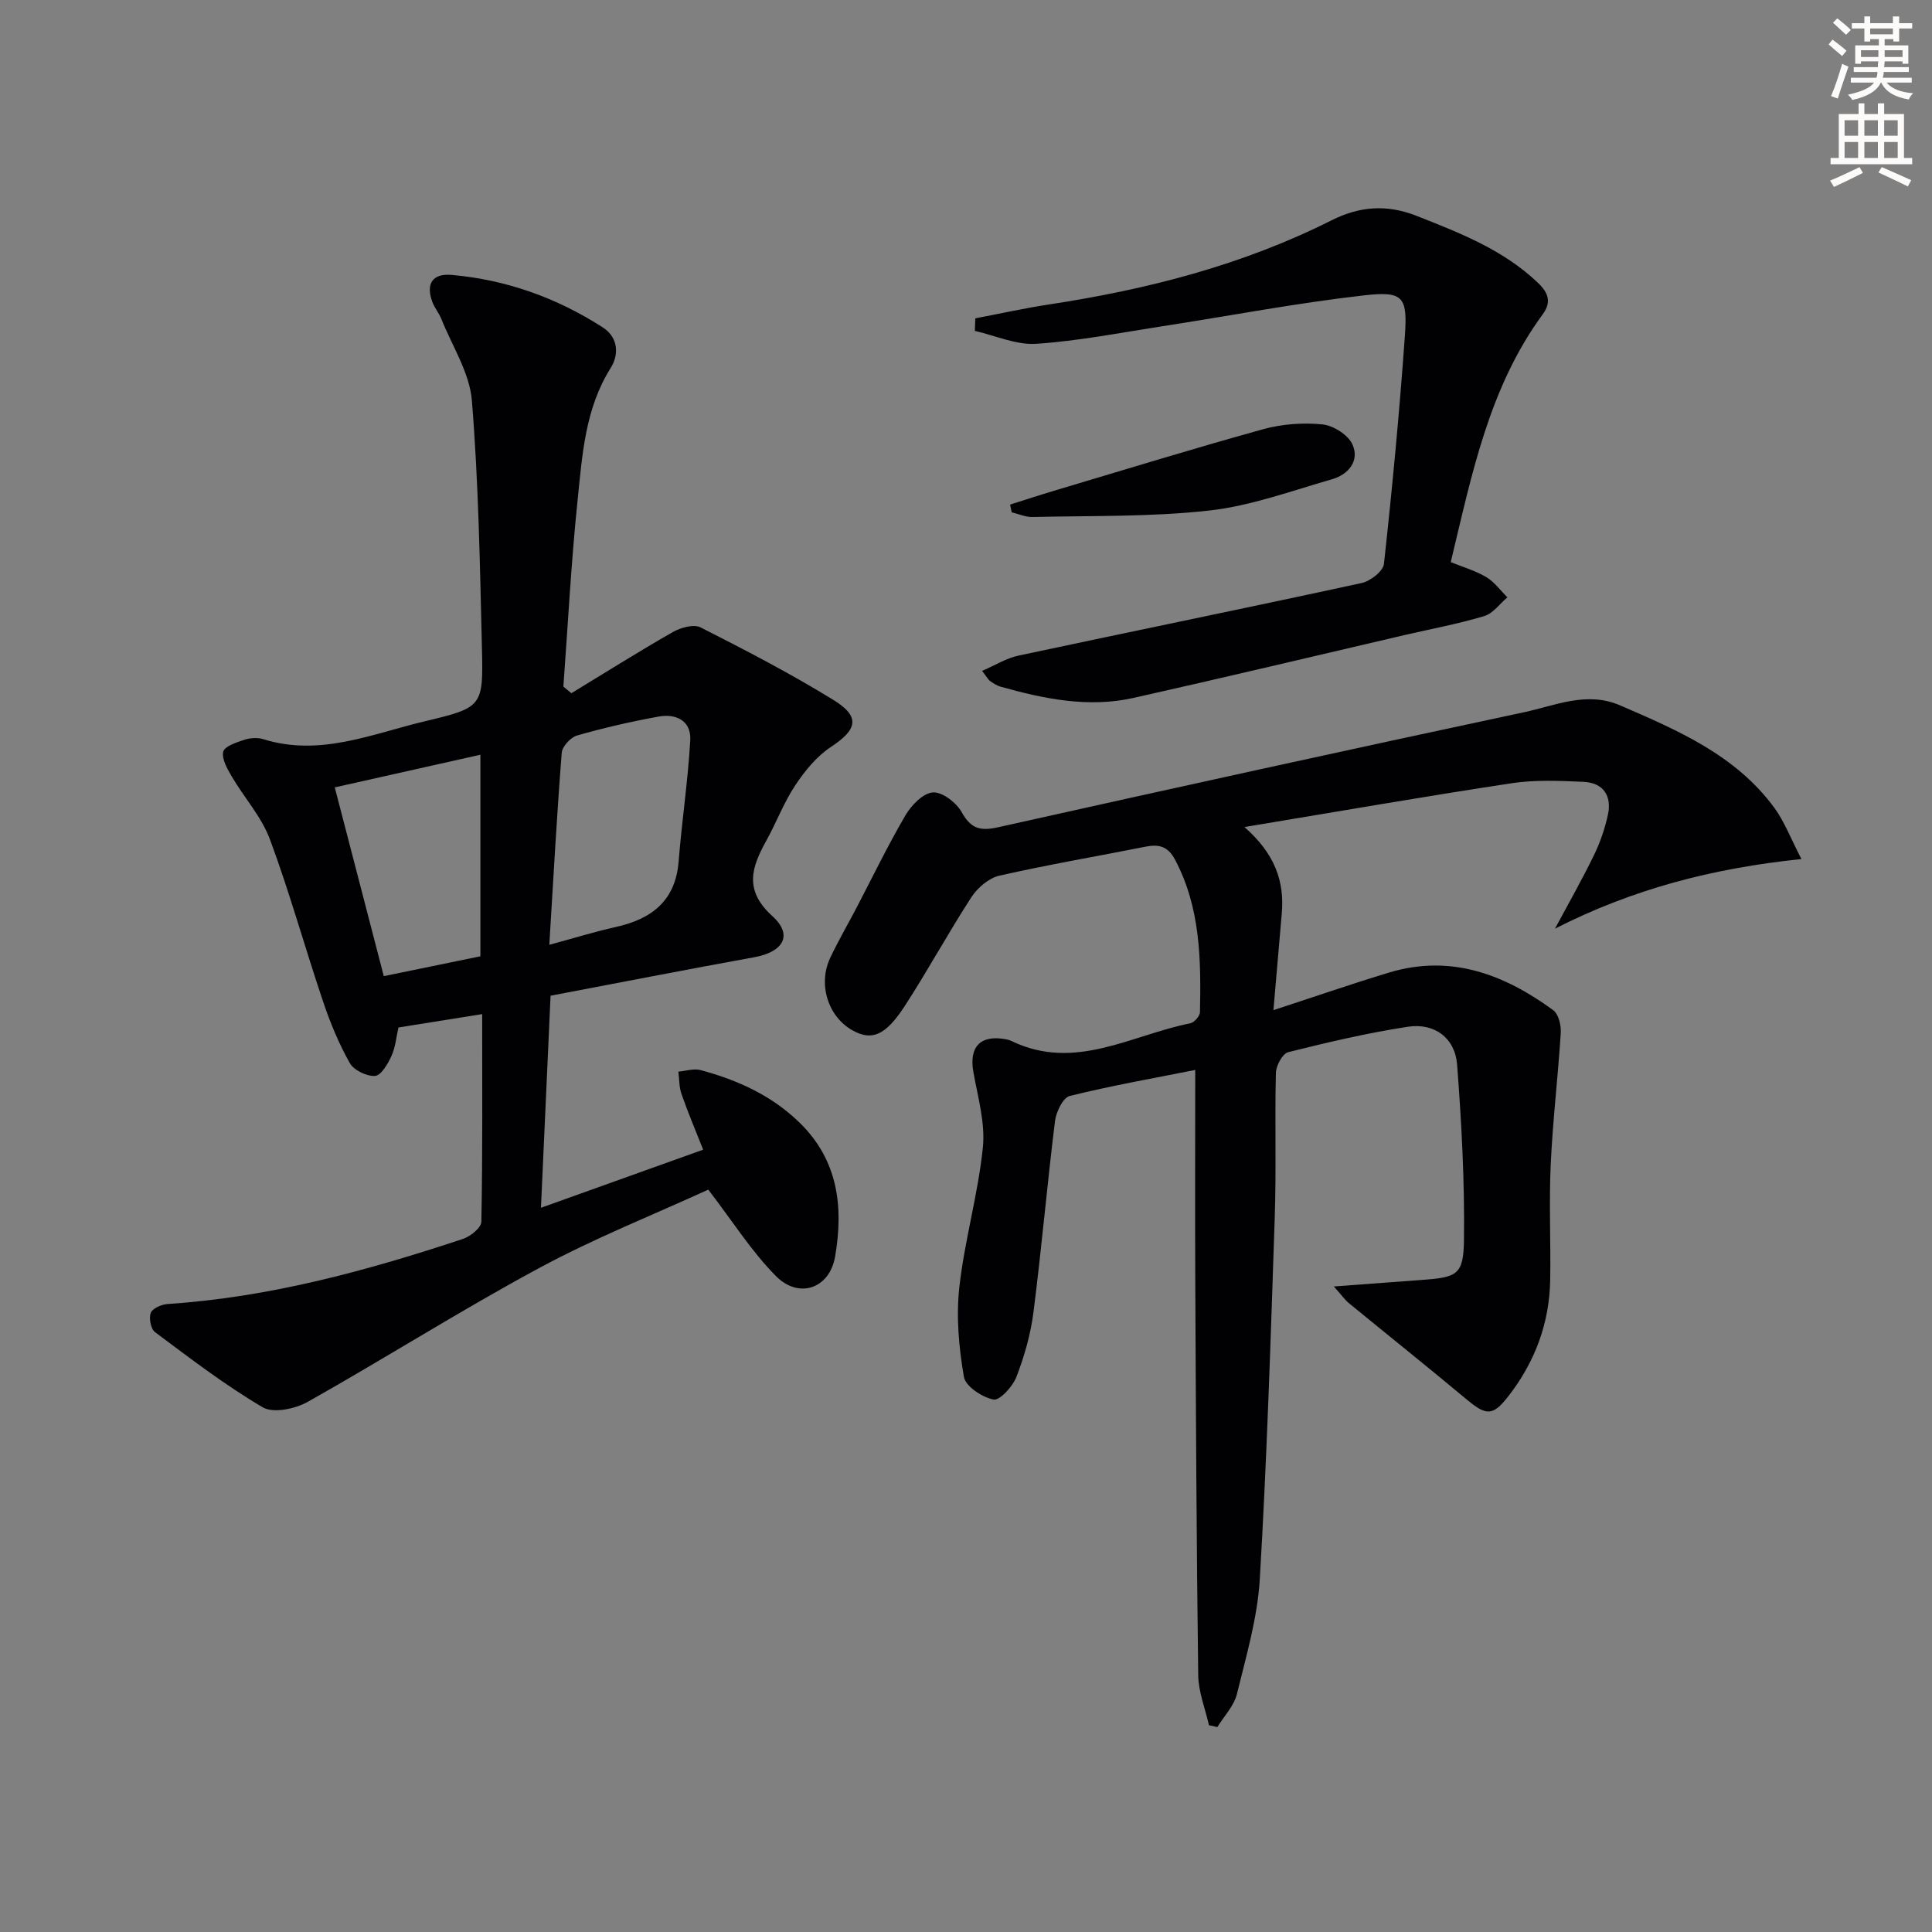 <svg enable-background="new 0 0 400 400" viewBox="0 0 400 400" xmlns="http://www.w3.org/2000/svg"><rect x="0" y="0" width="400" height="400" fill="#808080" stroke="none"/><path d="m378.6 9.2.8-1c.9.7 1.9 1.4 2.9 2.3l-.9 1.1c-1.1-.9-2-1.7-2.8-2.4zm.5 10.7c.9-2.1 1.6-4.3 2.3-6.7.4.2.8.4 1.3.6-.7 2.1-1.5 4.3-2.2 6.6zm.4-15.2.9-.9c1 .8 2 1.6 2.8 2.4l-1 1c-1-.9-1.9-1.8-2.7-2.5zm12.5-1.3h1.2v1.4h2.7v1.1h-2.7v2.7h-1.2v-.5h-1.8v1.3h4.9v3.8h-1.2v-.5h-3.7c0 .4-.1.9-.1 1.2h5.1v1h-5.2c0 .5-.1.9-.2 1.2h6v1h-5.2c1.1 1.3 2.9 2 5.5 2.2-.4.4-.7.8-.9 1.3-2.9-.5-4.8-1.6-5.7-3.5h-.1c-.8 1.7-2.7 2.9-5.9 3.6-.2-.4-.6-.8-.9-1.1 2.8-.6 4.6-1.4 5.4-2.5h-4.8v-1h5.3c.1-.3.2-.7.2-1.2h-4.9v-1h5c0-.4 0-.8.1-1.2h-3.6v.5h-1.2v-3.8h4.9v-1.3h-1.8v.5h-1.2v-2.7h-2.6v-1.1h2.6v-1.4h1.2v1.4h4.7v-1.4zm-6.7 8.4h3.6c0-.4 0-.9 0-1.4h-3.6zm1.9-4.7h4.7v-1.2h-4.7zm6.7 3.3h-3.7v1.4h3.7z" fill="#fcfbfa"/><path d="m384.7 21.4h1.3v2.2h2.8v-2.2h1.3v2.2h4.1v9.1h1.7v1.3h-16.9v-1.3h1.7v-9.1h4.1v-2.2zm.3 13.2.7 1.2c-1.8.9-3.8 1.9-6 2.9-.2-.4-.5-.8-.8-1.3 2.4-1 4.4-2 6.1-2.8zm-3.1-6.5h2.8v-3.2h-2.8zm0 4.6h2.8v-3.3h-2.8zm4.1-4.6h2.8v-3.2h-2.8zm0 4.6h2.8v-3.3h-2.8zm3.6 1.9c2.1.9 4.1 1.8 6.1 2.7l-.7 1.3c-2.2-1.1-4.2-2-6.1-2.9zm3.3-9.7h-2.8v3.2h2.8zm-2.8 7.8h2.8v-3.3h-2.8z" fill="#fcfbfa"/><g fill="#010103"><path d="m372.97 177.86c-18.56 1.91-35.1 6.29-51.03 14.41 2.7-5.03 5.53-10 8.03-15.13 1.3-2.65 2.29-5.52 2.92-8.4.87-3.95-.91-6.68-5.06-6.87-4.95-.22-10-.45-14.86.29-17.99 2.73-35.92 5.85-55.32 9.07 6.31 5.54 8.3 11.24 7.73 17.86-.54 6.26-1.08 12.52-1.73 20.05 8.65-2.82 16.25-5.46 23.94-7.78 12.75-3.85 23.82.35 33.98 7.78 1.11.81 1.67 3.14 1.57 4.7-.57 9.08-1.66 18.13-2.08 27.22-.37 7.98.03 15.99-.11 23.99-.16 8.9-3.15 16.9-8.58 23.92-3.32 4.29-4.62 4.18-8.8.7-8.03-6.7-16.2-13.23-24.29-19.86-.84-.69-1.48-1.62-3.12-3.46 6.76-.5 12.46-.93 18.15-1.35 7.4-.54 8.7-1.03 8.79-8.33.15-12.08-.5-24.19-1.42-36.24-.42-5.52-4.67-8.7-10.2-7.85-8.33 1.27-16.57 3.21-24.76 5.26-1.18.29-2.52 2.78-2.56 4.28-.25 9.99.1 20-.24 29.99-.83 24.93-1.62 49.87-3.09 74.77-.47 8.02-2.81 15.97-4.74 23.85-.6 2.46-2.66 4.57-4.05 6.84-.58-.13-1.16-.25-1.74-.38-.77-3.45-2.17-6.88-2.22-10.34-.36-27.12-.48-54.24-.61-81.36-.07-14.47-.01-28.94-.01-43.97-8.62 1.72-17.38 3.25-25.99 5.39-1.39.35-2.8 3.29-3.04 5.17-1.63 13.18-2.78 26.42-4.46 39.59-.58 4.56-1.88 9.11-3.53 13.4-.77 2-3.47 4.94-4.74 4.69-2.35-.46-5.79-2.72-6.13-4.68-1.05-6.08-1.63-12.47-.95-18.58 1.08-9.69 3.87-19.2 4.87-28.9.53-5.11-1.05-10.49-1.97-15.69-.9-5.11 1.4-7.66 6.51-6.78.49.08.99.2 1.44.42 13.07 6.31 24.78-1.27 36.97-3.69.81-.16 1.98-1.49 2-2.29.22-10.83.13-21.62-5.17-31.6-1.47-2.77-3.35-3.23-6.12-2.67-10.08 2.01-20.23 3.72-30.25 6-2.18.5-4.51 2.5-5.78 4.45-4.8 7.38-9 15.14-13.79 22.52-4 6.16-6.82 7.24-10.71 5.12-5.16-2.8-7.35-9.58-4.71-15.13 1.64-3.45 3.56-6.77 5.34-10.16 3.38-6.45 6.54-13.03 10.22-19.31 1.22-2.08 3.65-4.59 5.68-4.73 1.94-.13 4.86 2.12 5.96 4.09 1.9 3.43 3.83 3.95 7.52 3.13 36.25-8.09 72.53-16.07 108.86-23.81 6.49-1.38 13.03-4.42 19.94-1.43 11.94 5.17 23.94 10.29 31.96 21.25 2.03 2.77 3.26 6.09 5.58 10.57z"/><path d="m118.3 143.52c6.98-4.24 13.89-8.6 20.98-12.65 1.63-.93 4.35-1.7 5.78-.97 9.3 4.72 18.58 9.53 27.45 14.99 5.69 3.5 5 6.15-.48 9.76-2.93 1.93-5.38 4.93-7.36 7.91-2.38 3.57-3.91 7.69-6 11.47-3.06 5.51-4.7 10.25 1.22 15.62 4.38 3.97 2.31 7.45-3.8 8.55-13.99 2.53-27.95 5.27-42.1 7.95-.67 14.83-1.3 28.58-1.99 43.91 11.68-4.18 22.17-7.94 33.58-12.03-1.7-4.31-3.22-7.88-4.49-11.54-.5-1.44-.44-3.07-.64-4.62 1.55-.13 3.22-.7 4.64-.31 7.62 2.06 14.65 5.22 20.45 10.87 8.04 7.83 9.11 17.53 7.36 27.72-1.14 6.64-7.49 8.85-12.25 4.05-5.07-5.12-8.99-11.37-14.01-17.9-11.2 5.14-23.53 10.03-35.12 16.29-16.2 8.74-31.78 18.63-47.83 27.66-2.59 1.45-7.11 2.4-9.29 1.12-7.8-4.58-15.03-10.14-22.3-15.56-.88-.65-1.31-2.92-.88-4.01.38-.94 2.25-1.74 3.51-1.82 21.07-1.39 41.23-6.88 61.13-13.48 1.55-.51 3.78-2.32 3.8-3.55.27-14.13.17-28.27.17-42.99-5.98.95-11.47 1.83-17.34 2.77-.43 1.88-.6 4.05-1.45 5.92-.74 1.63-2.16 4.04-3.4 4.11-1.74.1-4.39-1.19-5.23-2.68-2.26-4.02-4.06-8.36-5.53-12.75-3.76-11.15-6.9-22.52-10.99-33.54-1.73-4.66-5.32-8.62-7.89-13-.93-1.59-2.13-3.64-1.78-5.16.26-1.12 2.75-1.93 4.38-2.47 1.21-.4 2.75-.49 3.95-.11 11.74 3.66 22.56-1.15 33.54-3.75 11.82-2.8 11.98-3.1 11.69-15.05-.41-17.12-.7-34.26-2.08-51.31-.47-5.77-4.09-11.3-6.33-16.92-.49-1.22-1.4-2.28-1.86-3.51-1.39-3.78.04-5.94 4-5.59 11.3.99 21.7 4.72 31.24 10.83 3.36 2.15 3.37 5.76 1.7 8.41-5.3 8.41-5.88 17.91-6.85 27.25-1.34 12.88-2.01 25.82-2.96 38.74.55.45 1.1.91 1.66 1.37zm-4.57 52.09c5.08-1.37 9.35-2.7 13.7-3.67 7.46-1.65 12.43-5.39 13.08-13.64.66-8.36 1.93-16.68 2.4-25.05.23-3.97-2.89-5.55-6.5-4.9-5.69 1.03-11.36 2.33-16.92 3.92-1.34.38-3.08 2.27-3.19 3.58-1.01 12.9-1.72 25.82-2.57 39.76zm-14.27 2.38c0-13.96 0-27.81 0-41.73-10.41 2.34-20.45 4.59-30.15 6.76 3.56 13.69 6.88 26.48 10.15 39.08 6.7-1.38 13.32-2.74 20-4.11z"/><path d="m201.93 65.91c5.09-.97 10.16-2.1 15.29-2.88 20.29-3.09 39.99-8.13 58.43-17.4 5.8-2.92 11.44-3.39 17.69-.92 9.01 3.56 17.95 7.02 25.11 13.88 2.13 2.03 2.8 3.97.95 6.49-11.15 15.19-14.67 33.19-19.04 51.3 2.58 1.05 5.14 1.78 7.35 3.1 1.69 1.01 2.94 2.77 4.38 4.19-1.58 1.33-2.96 3.33-4.78 3.88-5.4 1.62-10.96 2.65-16.46 3.92-18.73 4.36-37.43 8.83-56.19 13.03-9.33 2.09-18.49.2-27.5-2.33-.78-.22-1.5-.7-2.17-1.17-.38-.26-.6-.74-1.66-2.1 2.74-1.18 5.05-2.64 7.56-3.17 23.66-5.05 47.37-9.88 71.02-15.02 1.8-.39 4.45-2.44 4.62-3.95 1.72-15.68 3.21-31.4 4.33-47.14.58-8.21-.3-9.4-8.51-8.46-13.98 1.59-27.83 4.25-41.74 6.39-8.67 1.34-17.33 3.05-26.06 3.63-4.16.28-8.47-1.71-12.72-2.67.03-.86.06-1.73.1-2.6z"/><path d="m209.13 104.47c3.04-.96 6.07-1.96 9.12-2.87 14.42-4.3 28.79-8.73 43.29-12.74 3.91-1.08 8.24-1.39 12.27-.99 2.27.23 5.35 2.19 6.22 4.19 1.49 3.39-.88 6.2-4.27 7.17-8.41 2.41-16.79 5.51-25.39 6.47-12.11 1.35-24.41 1.05-36.62 1.34-1.42.03-2.86-.63-4.29-.97-.12-.54-.22-1.07-.33-1.6z"/></g></svg>
